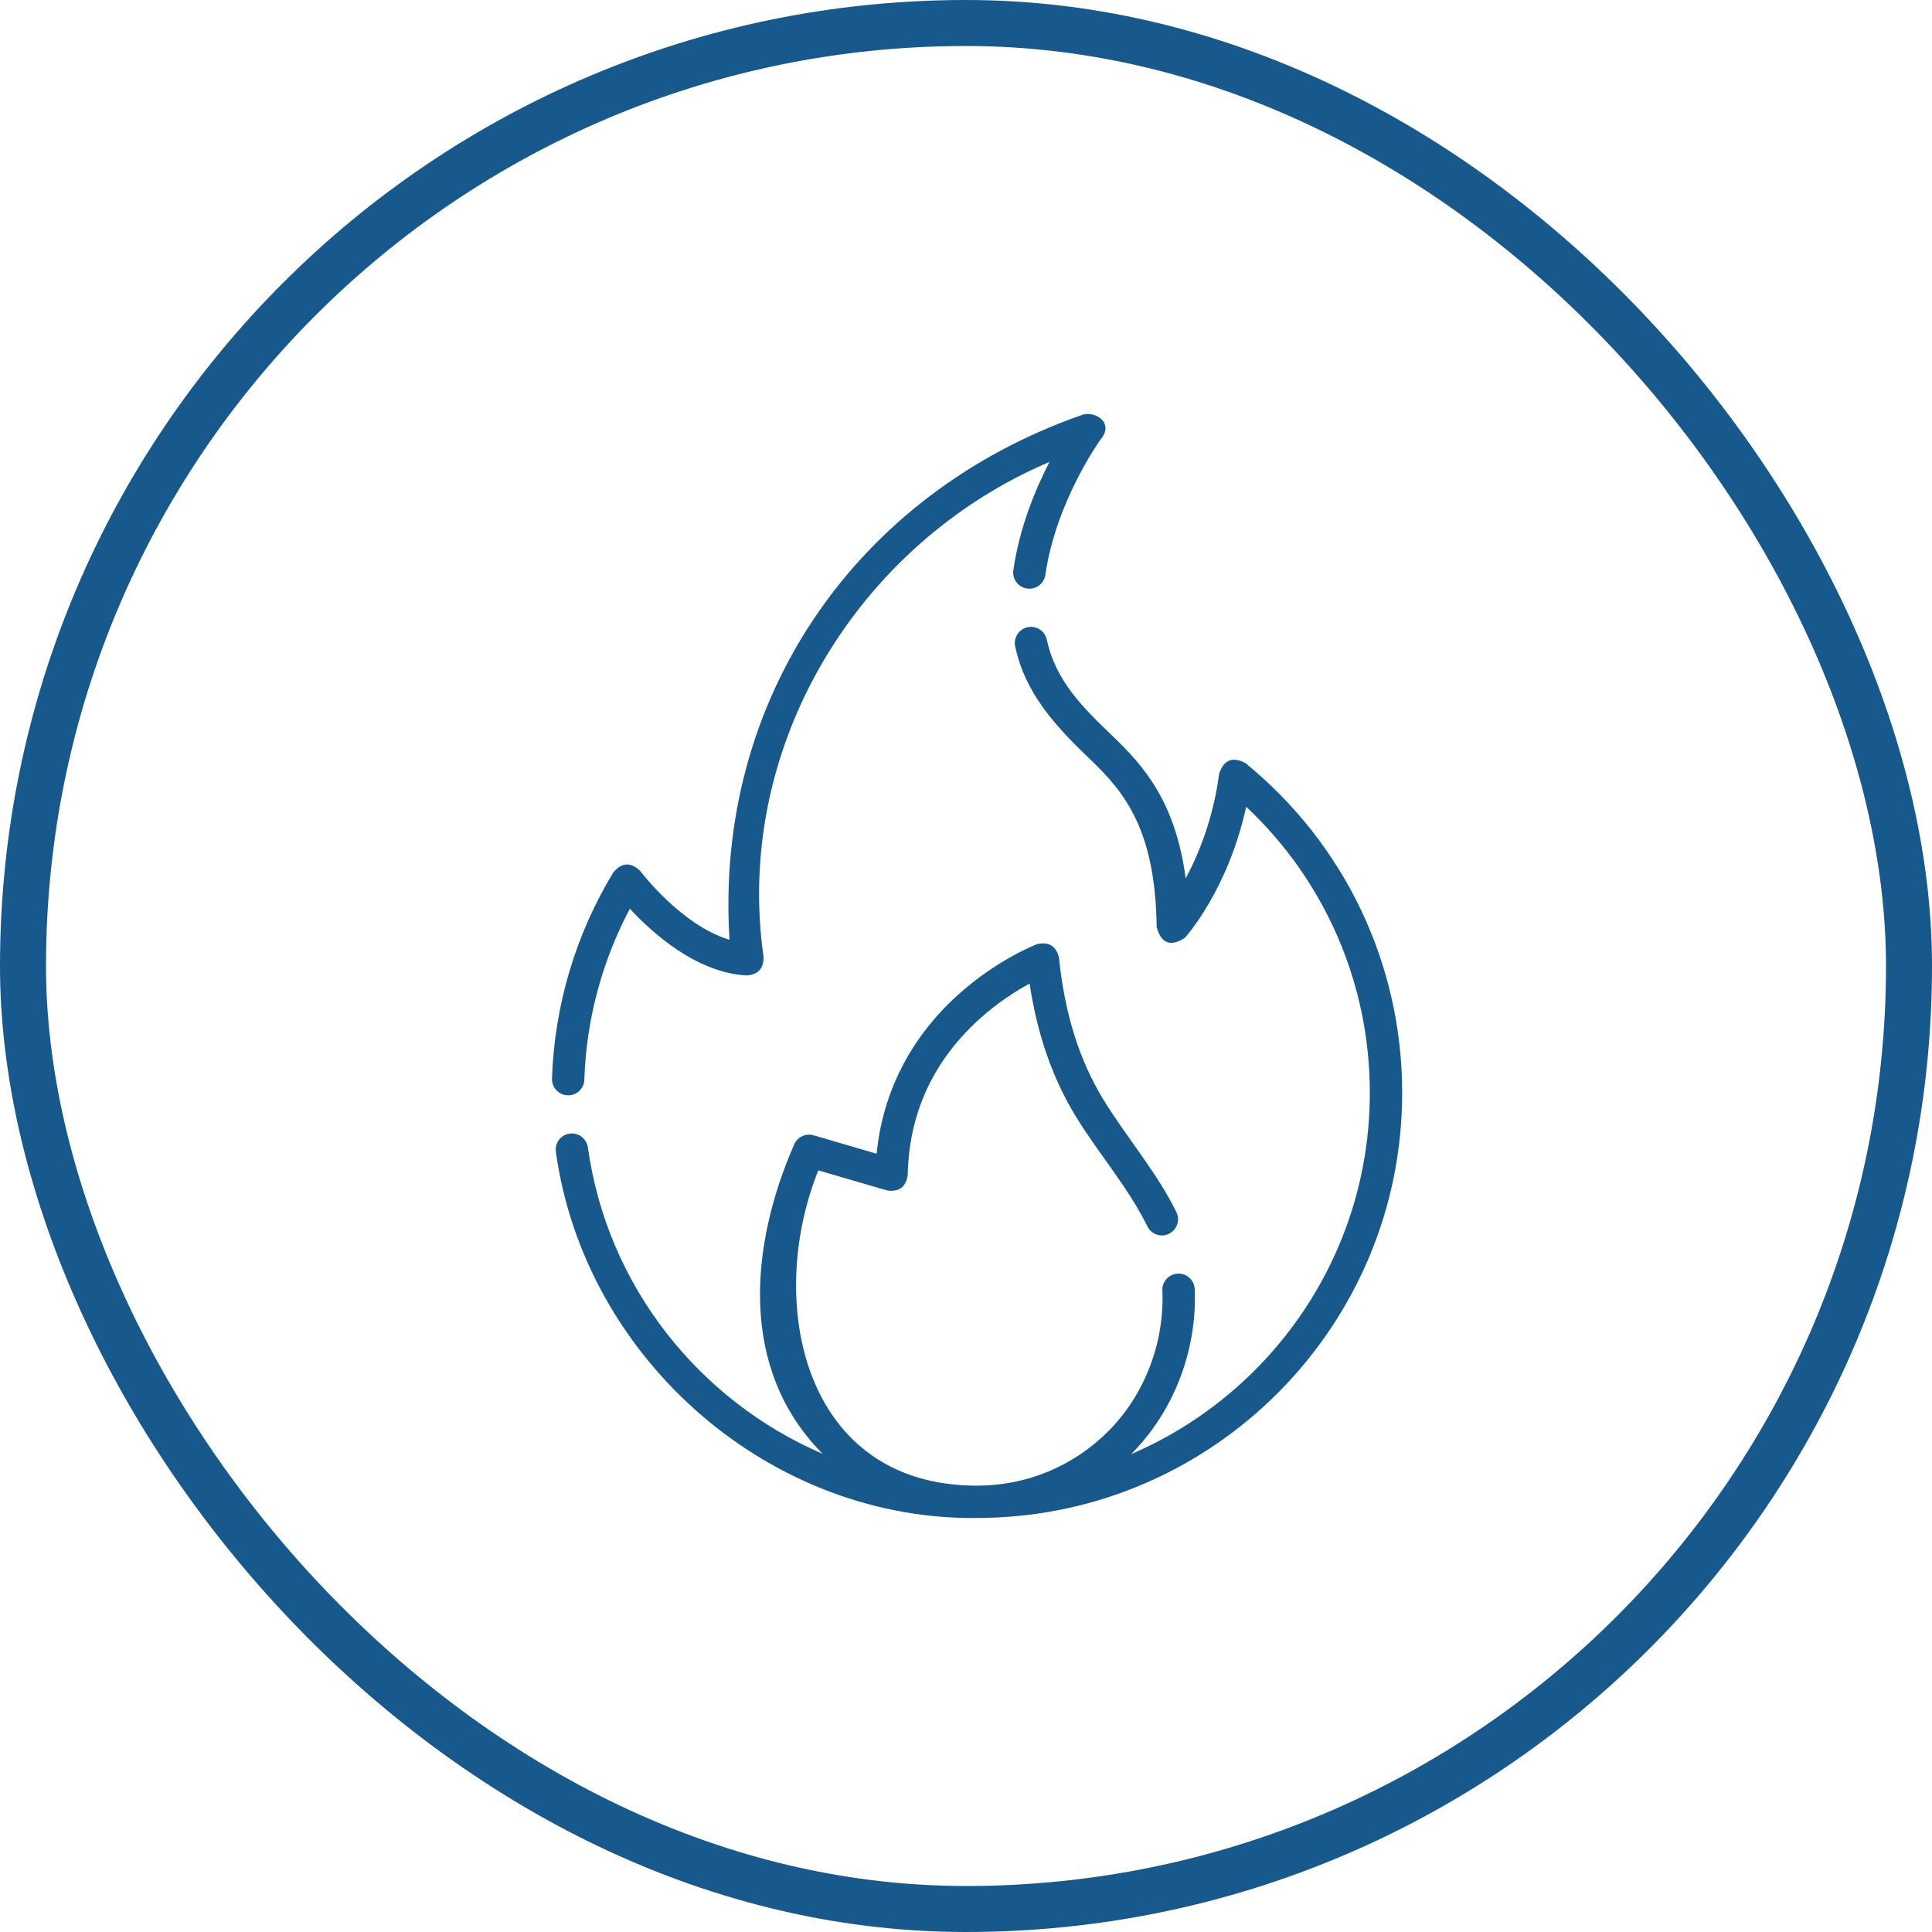 <svg width="42" height="42" viewBox="0 0 42 42" fill="none" xmlns="http://www.w3.org/2000/svg">
<rect x="0.5" y="0.5" width="41" height="41" rx="20.5" stroke="#17598C"/>
<path d="M30.482 23.757C30.482 20.966 29.24 18.354 27.075 16.589C26.796 16.441 26.605 16.517 26.504 16.816C26.376 17.791 26.06 18.565 25.776 19.095C25.557 17.449 24.88 16.663 24.19 16.004C23.556 15.398 22.945 14.8 22.757 13.906C22.717 13.716 22.53 13.595 22.341 13.635C22.151 13.675 22.029 13.861 22.069 14.051C22.288 15.089 22.969 15.809 23.704 16.512C24.448 17.223 25.118 18.037 25.145 20.157C25.244 20.512 25.448 20.589 25.757 20.388C25.8 20.341 26.702 19.324 27.091 17.537C28.806 19.149 29.779 21.384 29.779 23.757C29.779 27.277 27.638 30.305 24.591 31.611C25.525 30.675 26.028 29.34 25.972 28.023C25.963 27.829 25.797 27.677 25.605 27.687C25.412 27.695 25.261 27.859 25.269 28.053C25.318 29.177 24.889 30.318 24.091 31.116C23.33 31.877 22.317 32.297 21.238 32.297C17.449 32.297 16.638 28.299 17.79 25.443L19.283 25.879C19.542 25.917 19.692 25.807 19.733 25.548C19.758 24.22 20.275 23.085 21.268 22.175C21.678 21.8 22.09 21.541 22.383 21.382C22.549 22.491 22.881 23.444 23.393 24.28C23.879 25.073 24.534 25.824 24.942 26.659C25.026 26.834 25.237 26.907 25.412 26.822C25.586 26.736 25.659 26.526 25.574 26.352C25.156 25.493 24.492 24.727 23.992 23.913C23.462 23.047 23.145 22.035 23.021 20.818C22.959 20.565 22.801 20.467 22.546 20.525C22.511 20.539 21.668 20.863 20.815 21.637C19.791 22.566 19.189 23.749 19.057 25.081L17.687 24.68C17.517 24.631 17.337 24.715 17.266 24.876C16.3 27.078 16.054 29.768 17.884 31.605C15.207 30.453 13.2 27.966 12.78 24.944C12.753 24.752 12.576 24.617 12.383 24.644C12.191 24.671 12.057 24.848 12.084 25.041C12.711 29.556 16.77 33.111 21.36 32.998C26.401 32.933 30.482 28.813 30.482 23.757Z" fill="#17598C"/>
<path d="M12.34 23.811C12.344 23.811 12.348 23.812 12.352 23.812C12.541 23.812 12.697 23.662 12.703 23.471C12.745 22.171 13.086 20.896 13.693 19.755C14.181 20.282 15.142 21.149 16.233 21.205C16.481 21.187 16.604 21.053 16.599 20.804C15.945 16.226 18.649 11.812 22.815 10.042C22.509 10.635 22.161 11.471 22.029 12.397C22.002 12.589 22.136 12.767 22.328 12.794C22.521 12.822 22.698 12.688 22.726 12.496C22.95 10.916 23.911 9.572 23.921 9.56C24.239 9.189 23.801 8.923 23.523 9.02C18.606 10.736 15.528 15.199 15.859 20.43C14.815 20.119 13.927 18.947 13.917 18.934C13.714 18.737 13.52 18.746 13.335 18.962C12.514 20.311 12.052 21.863 12 23.448C11.994 23.642 12.146 23.805 12.34 23.811Z" fill="#17598C"/>
</svg>
